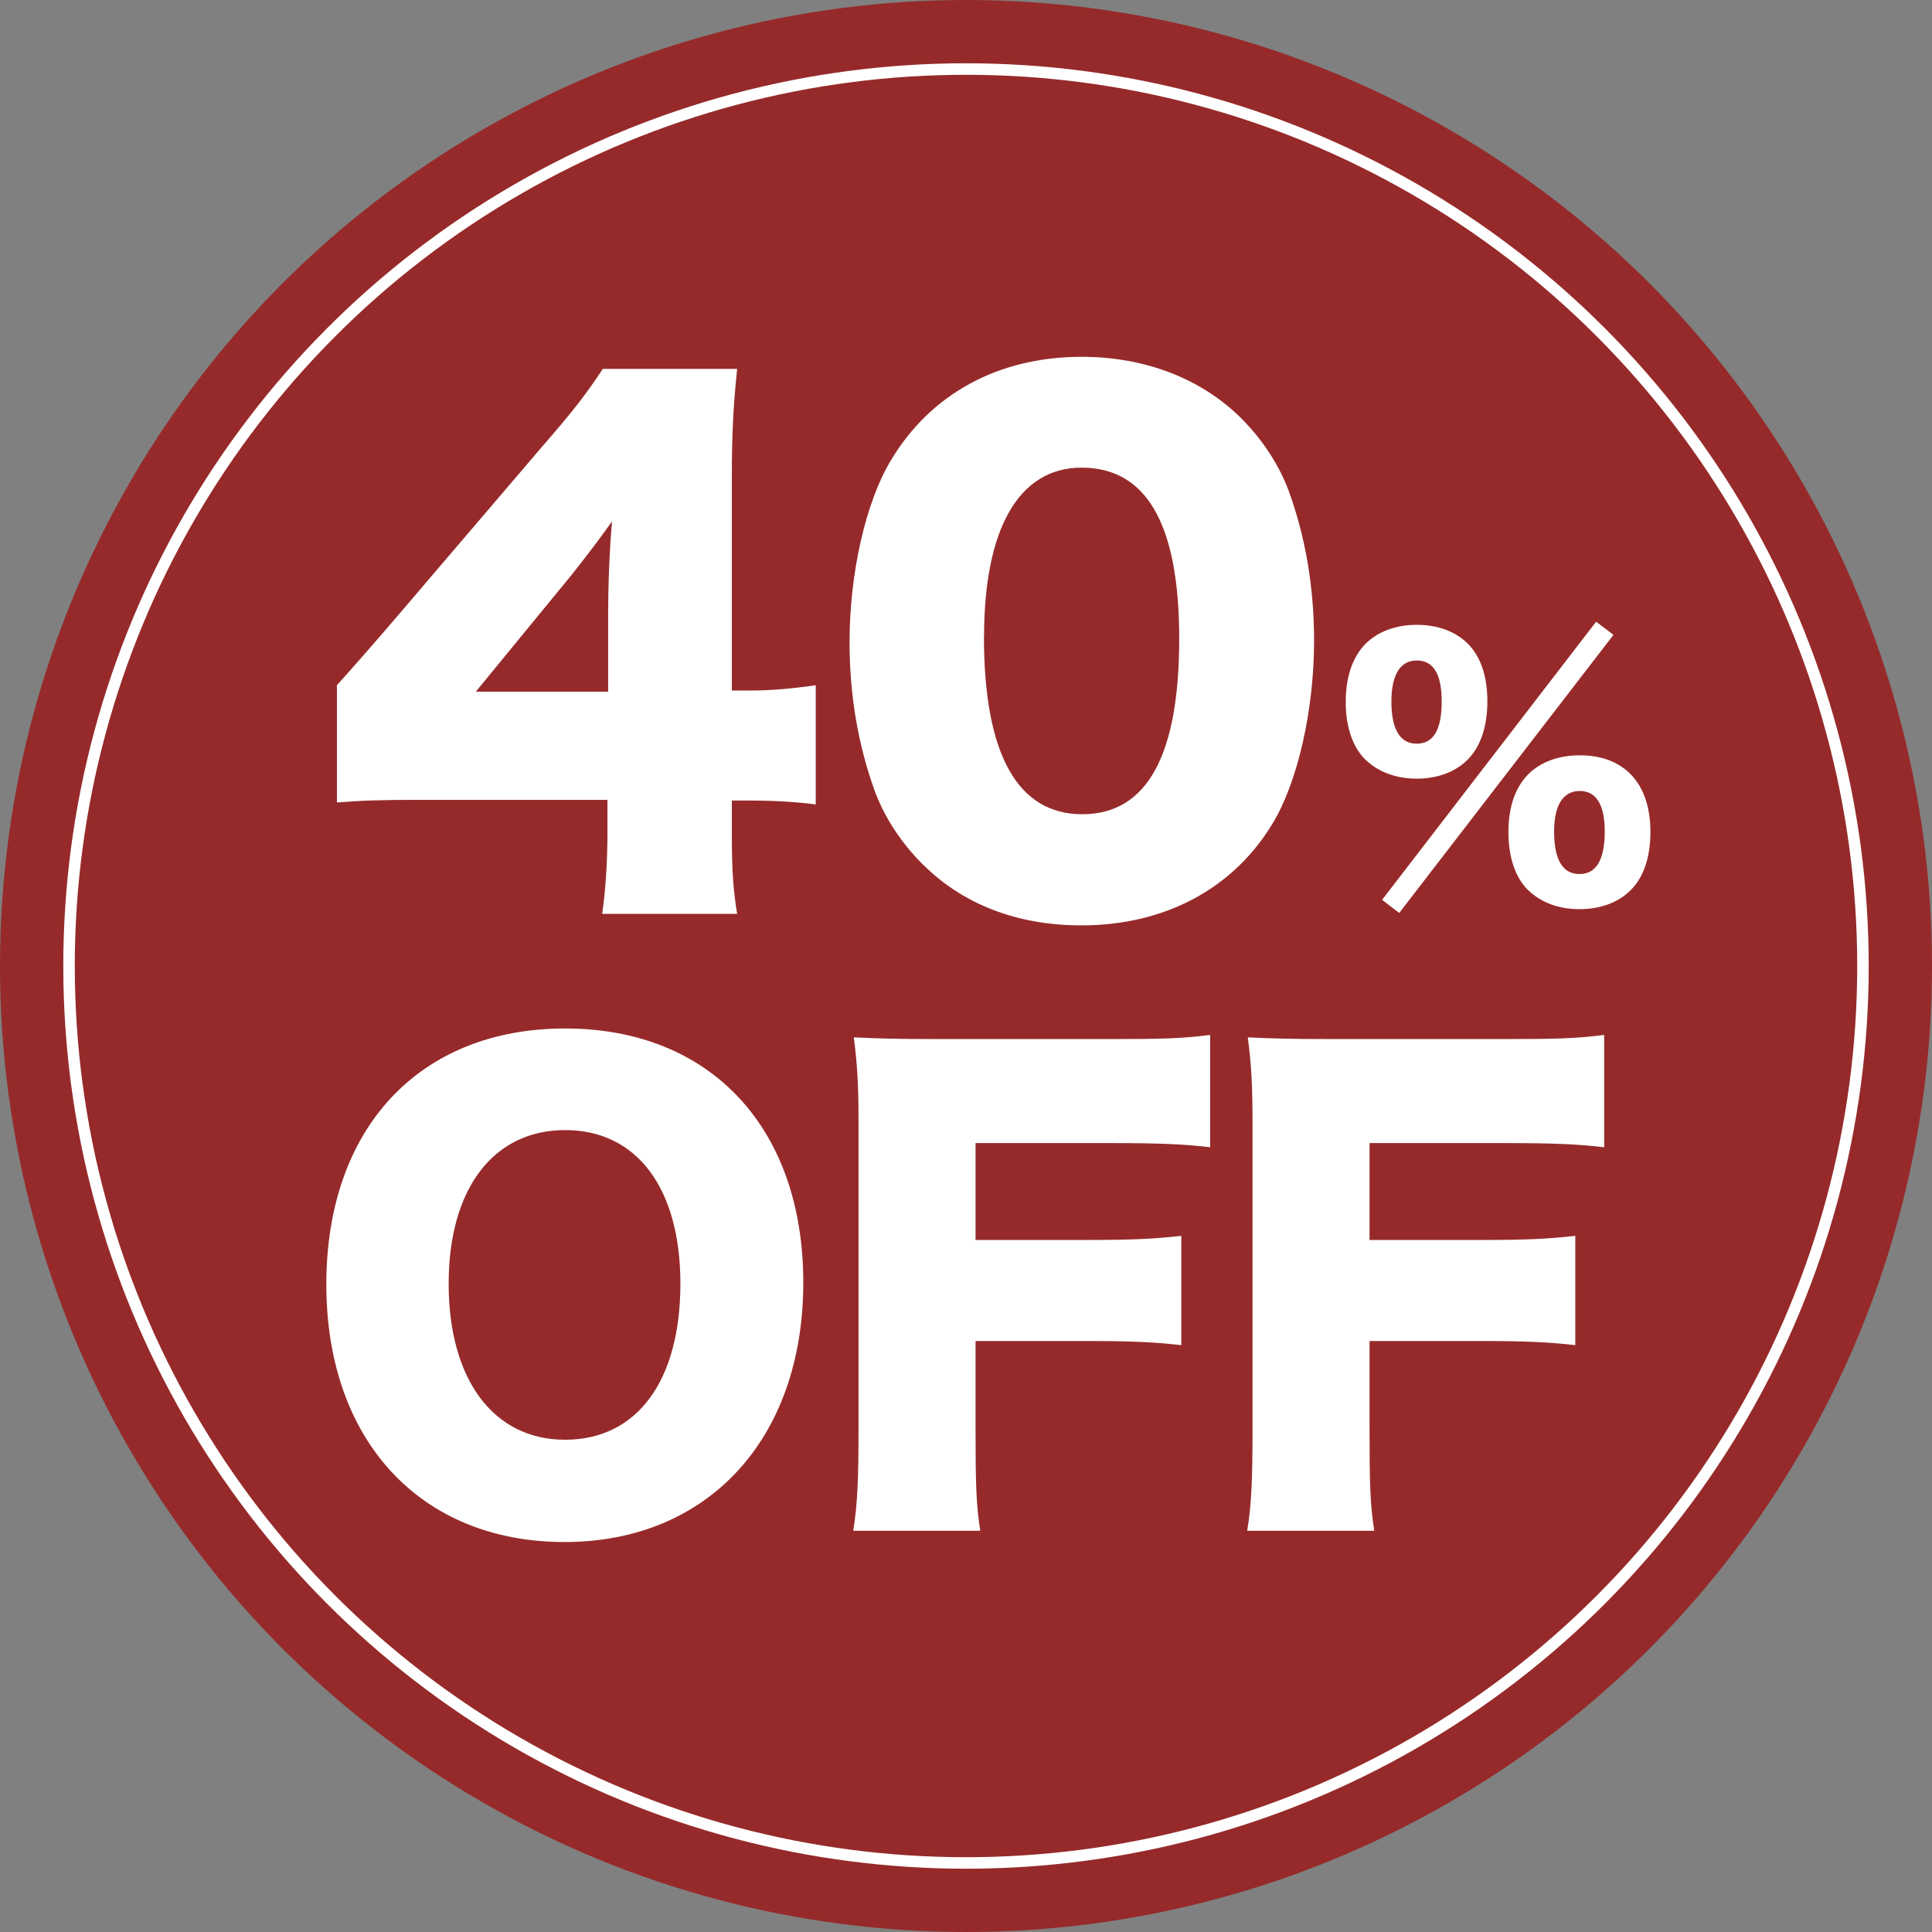 <?xml version="1.0" encoding="UTF-8"?><svg id="_レイヤー_2" xmlns="http://www.w3.org/2000/svg" viewBox="0 0 167.9 167.9"><rect x="0" y="0" width="167.9" height="167.9" fill="#808080" stroke="none"/><defs><style>.cls-1{fill:none;stroke:#fff;stroke-miterlimit:10;}.cls-2{fill:#fff;}.cls-2,.cls-3{stroke-width:0px;}.cls-3{fill:#962a2a;}</style></defs><g id="_レイヤー_2-2"><circle class="cls-3" cx="83.95" cy="83.95" r="83.95"/><circle class="cls-1" cx="83.95" cy="83.95" r="77.95"/><path class="cls-2" d="M69.81,111.46c0,13.56-8.27,22.55-20.75,22.55s-20.7-8.78-20.7-22.39,8.12-22.24,20.75-22.24,20.7,8.63,20.7,22.09ZM59.13,111.56c0-8.32-3.8-13.35-10.02-13.35s-10.12,5.08-10.12,13.35,3.85,13.56,10.12,13.56,10.02-5.14,10.02-13.56Z"/><path class="cls-2" d="M84.78,124.09c0,4.83.05,6.68.41,8.94h-11.04c.36-2.26.46-4.31.46-8.78v-26.6c0-3.39-.1-5.08-.41-7.5,2.11.1,3.54.15,7.5.15h14.84c4.52,0,6.21-.05,8.63-.36v9.76c-2.26-.26-4.26-.36-8.58-.36h-11.81v8.42h9.66c4.01,0,5.96-.1,8.22-.36v9.5c-2.26-.26-4.31-.36-8.22-.36h-9.66v7.55Z"/><path class="cls-2" d="M119.02,124.09c0,4.83.05,6.68.41,8.94h-11.04c.36-2.26.46-4.31.46-8.78v-26.6c0-3.39-.1-5.08-.41-7.5,2.11.1,3.54.15,7.5.15h14.84c4.52,0,6.21-.05,8.63-.36v9.76c-2.26-.26-4.26-.36-8.58-.36h-11.81v8.42h9.66c4.01,0,5.96-.1,8.22-.36v9.5c-2.26-.26-4.31-.36-8.22-.36h-9.66v7.55Z"/><path class="cls-2" d="M29.28,59.55q2.56-2.85,5.47-6.26l12.35-14.46c2.73-3.13,3.81-4.55,5.29-6.77h11.67c-.34,3.36-.46,5.64-.46,9.45v18.5h1.65c1.77,0,3.64-.17,5.64-.46v10.36c-1.71-.23-3.81-.34-5.58-.34h-1.71v2.85c0,3.19.11,4.84.46,7h-11.73c.28-1.94.46-4.33.46-7.12v-2.79h-16.11c-3.7,0-5.29.06-7.4.23v-10.19ZM52.85,53.51c0-2.56.11-5.69.34-8.2-1.14,1.59-1.99,2.73-3.53,4.67l-8.31,10.13h11.5v-6.6Z"/><path class="cls-2" d="M80.21,75.14c-1.88-1.88-3.3-4.04-4.16-6.32-1.48-4.04-2.22-8.43-2.22-13.04,0-5.98,1.42-12.18,3.59-15.77,3.47-5.81,9.39-9,16.57-9,5.52,0,10.36,1.88,13.83,5.29,1.88,1.88,3.3,4.04,4.16,6.32,1.48,4.04,2.22,8.43,2.22,13.09,0,5.98-1.42,12.24-3.59,15.83-3.42,5.69-9.39,8.88-16.62,8.88-5.58,0-10.3-1.82-13.78-5.29ZM85.51,55.33c0,10.19,2.9,15.43,8.54,15.43s8.43-5.12,8.43-15.26-2.96-14.86-8.48-14.86-8.48,5.41-8.48,14.69Z"/><path class="cls-2" d="M118.66,66.02c-1.11-1.09-1.71-2.86-1.71-5.03s.6-3.91,1.74-5.06c1.09-1.06,2.63-1.63,4.43-1.63s3.37.57,4.43,1.63c1.14,1.14,1.71,2.86,1.71,5.03s-.6,3.97-1.74,5.08c-1.06,1.06-2.63,1.63-4.4,1.63s-3.34-.57-4.46-1.66ZM138.71,54.03l1.51,1.14-18.62,24.17-1.49-1.14,18.6-24.17ZM120.92,60.97c0,2.4.74,3.66,2.2,3.66s2.17-1.23,2.17-3.66-.74-3.57-2.17-3.57-2.2,1.23-2.2,3.57ZM132.8,77.36c-1.11-1.09-1.71-2.86-1.71-5.06s.6-3.88,1.74-5.03c1.08-1.06,2.63-1.63,4.46-1.63,3.88,0,6.14,2.46,6.14,6.66,0,2.2-.6,3.97-1.74,5.08-1.06,1.06-2.63,1.63-4.43,1.63s-3.34-.57-4.46-1.66ZM135.06,72.25c0,2.46.74,3.71,2.2,3.71s2.2-1.23,2.2-3.71c0-2.31-.74-3.51-2.17-3.51s-2.23,1.2-2.23,3.51Z"/></g></svg>